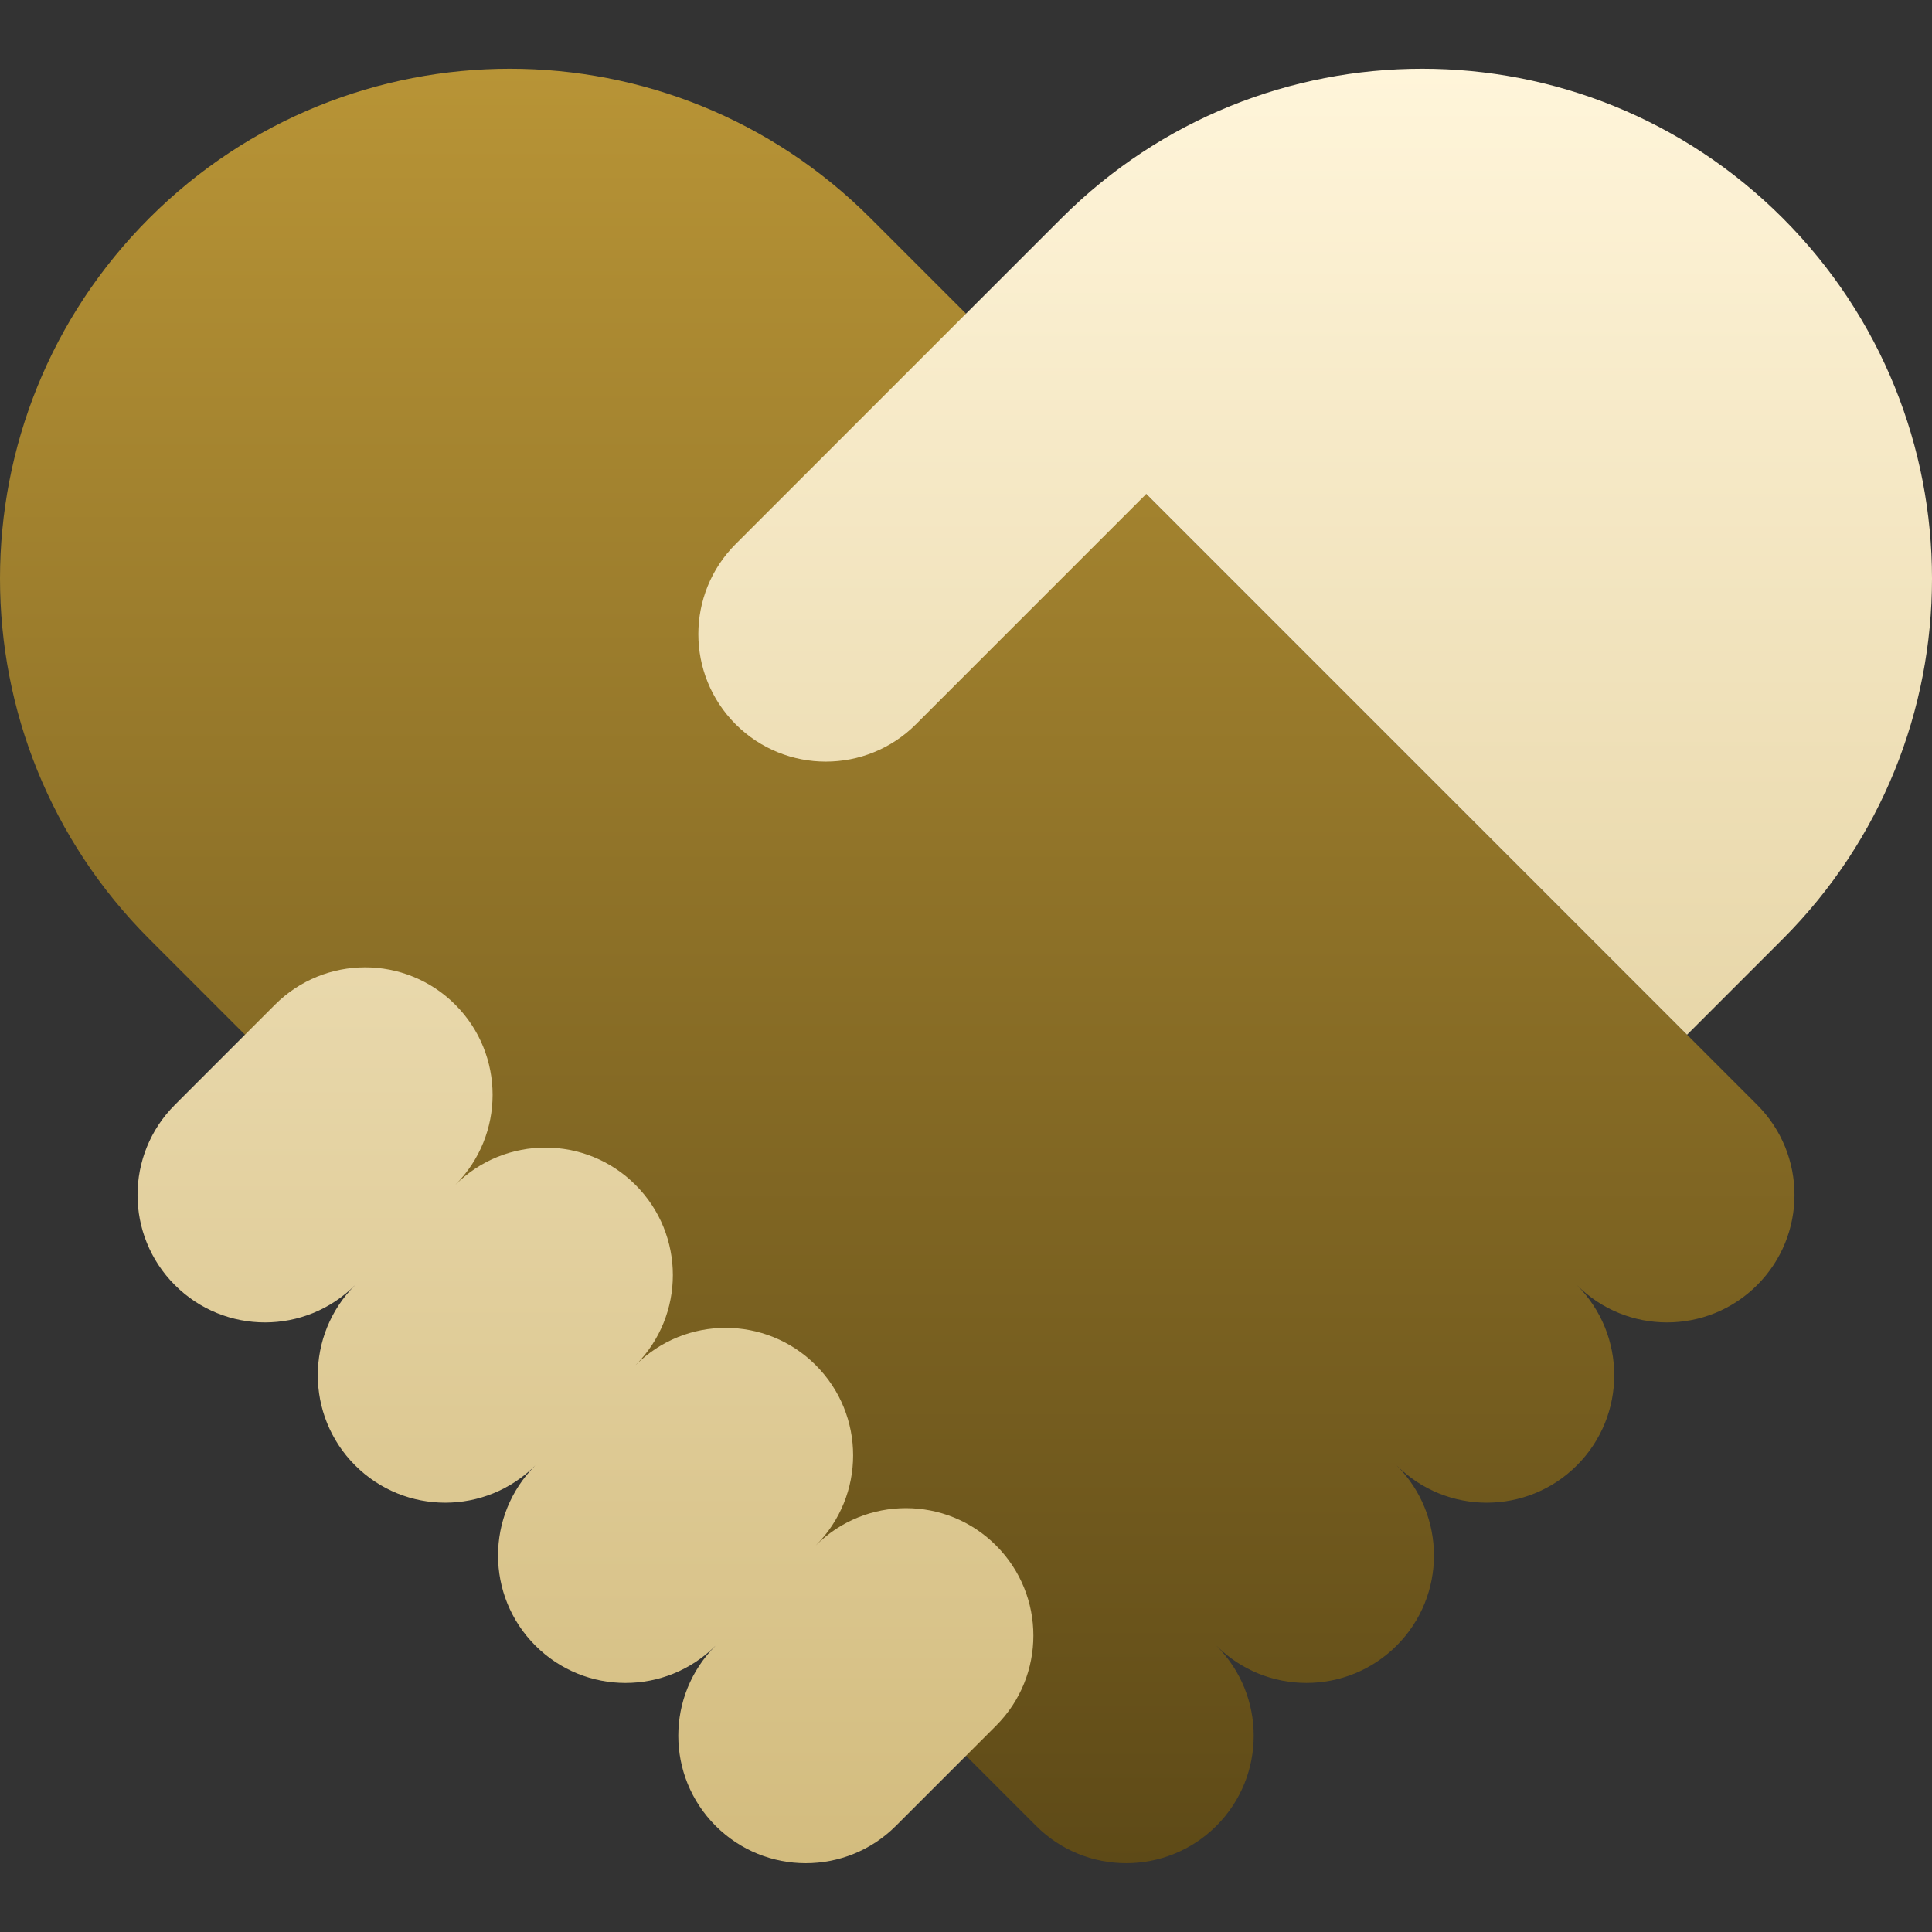<svg width="56" height="56" viewBox="0 0 56 56" fill="none" xmlns="http://www.w3.org/2000/svg">
<rect x="0" y="0" width="56" height="56" fill="#333333" stroke="none"/>
<g clip-path="url(#clip0_912_16923)">
<path d="M45.707 42.474C47.15 41.031 47.15 38.692 45.707 37.249C47.15 38.692 49.489 38.692 50.932 37.249C52.375 35.806 52.375 33.467 50.932 32.024L33.225 14.317L21.324 20.994L28 9.092L25.228 6.321C19.457 0.549 10.1 0.549 4.329 6.321C-1.443 12.092 -1.443 21.449 4.329 27.22L30.032 52.924C31.475 54.367 33.814 54.366 35.257 52.924C36.7 51.481 36.7 49.142 35.257 47.699C36.7 49.142 39.039 49.141 40.482 47.699C41.925 46.256 41.925 43.917 40.482 42.474C41.925 43.917 44.264 43.917 45.707 42.474Z" fill="url(#paint0_linear_912_16923)"/>
<path d="M28.871 50.021L25.968 52.924C24.526 54.367 22.186 54.367 20.743 52.924C19.3 51.481 19.3 49.142 20.743 47.699C19.3 49.142 16.961 49.142 15.518 47.699C14.075 46.256 14.075 43.917 15.518 42.474C14.075 43.917 11.736 43.917 10.293 42.474C8.851 41.031 8.851 38.692 10.293 37.249C8.851 38.692 6.511 38.692 5.069 37.249C3.626 35.806 3.626 33.467 5.069 32.024L7.971 29.121C9.414 27.678 11.753 27.678 13.196 29.121C14.639 30.564 14.639 32.903 13.196 34.346C14.639 32.903 16.978 32.903 18.421 34.346C19.864 35.789 19.864 38.128 18.421 39.571C19.864 38.128 22.203 38.128 23.646 39.571C25.089 41.014 25.089 43.353 23.646 44.796C25.089 43.353 27.428 43.353 28.871 44.796C30.314 46.239 30.314 48.578 28.871 50.021ZM51.672 27.22C57.443 21.449 57.443 12.092 51.672 6.321C45.901 0.549 36.543 0.549 30.772 6.321L28 9.092L21.324 15.769C19.881 17.212 19.881 19.551 21.324 20.994C22.767 22.436 25.106 22.437 26.549 20.994L33.225 14.317L48.9 29.992L51.672 27.22Z" fill="url(#paint1_linear_912_16923)"/>
</g>
<defs>
<linearGradient id="paint0_linear_912_16923" x1="26.007" y1="54.006" x2="26.007" y2="1.992" gradientUnits="userSpaceOnUse">
<stop stop-color="#5E4A17"/>
<stop offset="1" stop-color="#B89436"/>
</linearGradient>
<linearGradient id="paint1_linear_912_16923" x1="29.993" y1="54.006" x2="29.993" y2="1.992" gradientUnits="userSpaceOnUse">
<stop stop-color="#D3BC7E"/>
<stop offset="1" stop-color="#FFF5DA"/>
</linearGradient>
<clipPath id="clip0_912_16923">
<rect width="56" height="56" fill="white" transform="translate(0 -0.001)"/>
</clipPath>
</defs>
</svg>
